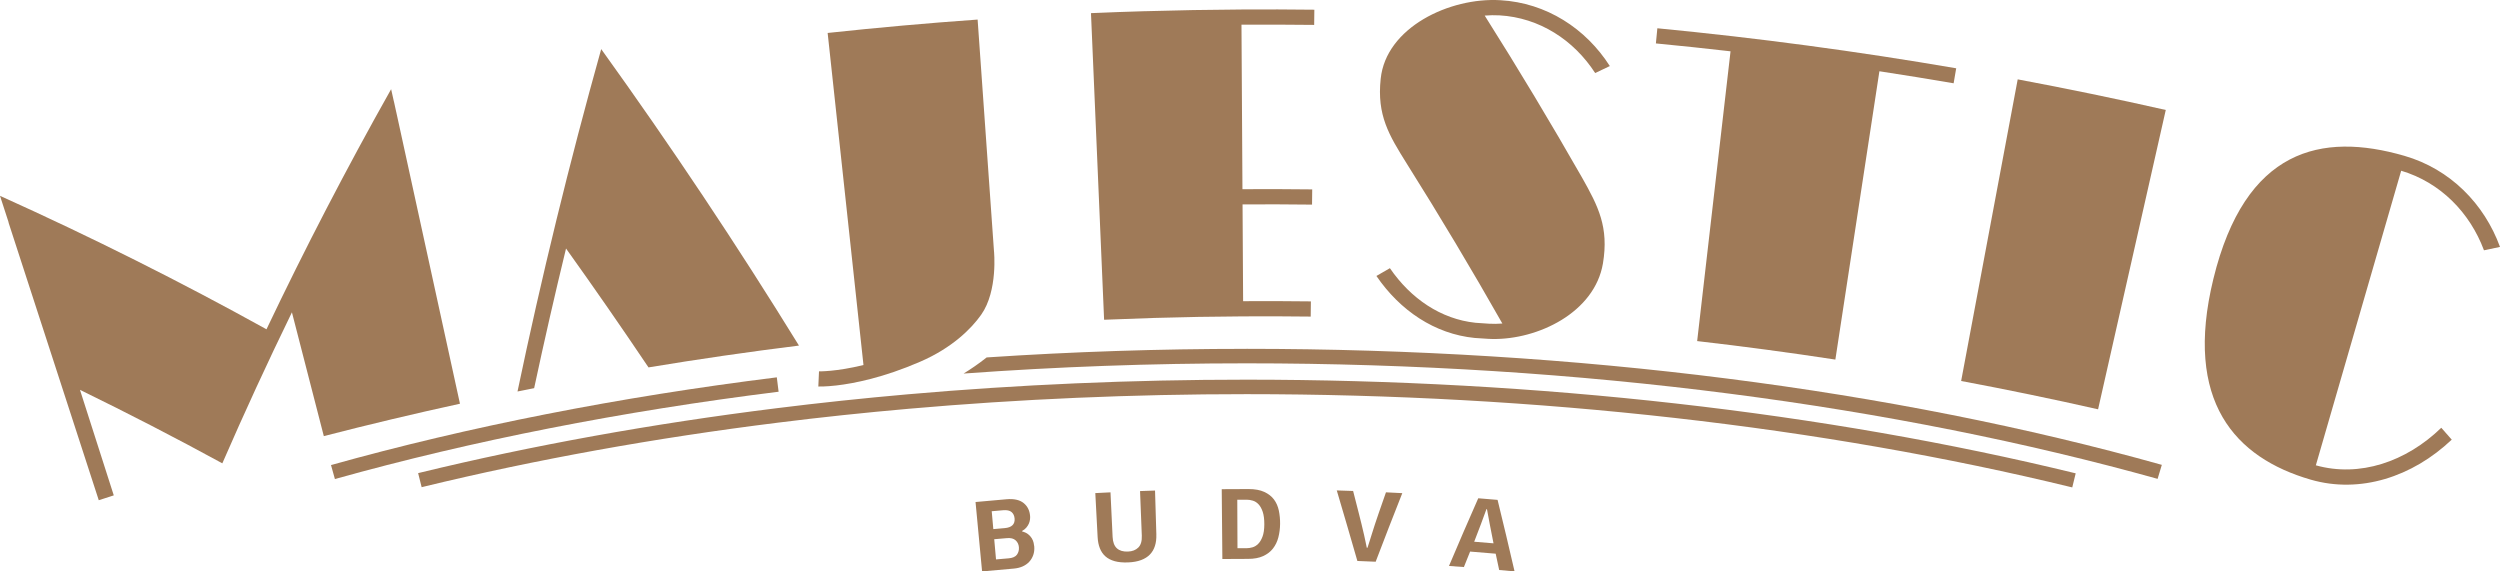<?xml version="1.0" encoding="UTF-8"?>
<svg id="Layer_1" data-name="Layer 1" xmlns="http://www.w3.org/2000/svg" viewBox="0 0 1419.3 324.4">
  <defs>
    <style>
      .cls-1 {
        fill: #9f7a58;
        stroke-width: 0px;
      }
    </style>
  </defs>
  <path class="cls-1" d="M341.32,27.91s0,0-.01-.02c-18.09,64.68-33.93,129.51-47.51,194.37,3.15-.64,6.3-1.26,9.45-1.89,5.65-26.44,11.68-52.87,18.1-79.29,15.98,22.34,31.59,44.85,46.82,67.5,28.4-4.71,56.88-8.84,85.42-12.39-35.13-56.98-72.56-113.13-112.26-168.31,0,0,0,.01,0,.02"/>
  <path class="cls-1" d="M224.93,63.54c-.44-2-.87-4.01-1.31-6.01,0,.01-.01.02-.02.03-.52-2.31-1.03-4.62-1.55-6.93-25.39,45.09-48.98,90.56-70.76,136.31C102.65,160.02,52.19,134.71,0,111.18c1.64,5.04,3.27,10.08,4.91,15.12-.02,0-.05.02-.07.02,17.07,52.55,34.15,105.11,51.23,157.66,2.84-.92,5.68-1.84,8.52-2.75-6.4-19.97-12.79-39.94-19.19-59.91,27.47,13.4,54.42,27.31,80.82,41.72,12.47-28.67,25.64-57.26,39.51-85.73,6.04,23.42,12.07,46.86,18.11,70.28,25.67-6.62,51.44-12.75,77.29-18.39-12.03-55.07-24.06-110.15-36.09-165.22h0c-.03-.15-.07-.3-.1-.44"/>
  <path class="cls-1" d="M650.11,6.35c-10.25.3-20.5.67-30.74,1.11,2.48,58.02,4.96,116.05,7.45,174.07,9.47-.4,18.95-.74,28.43-1.03,16.84-.5,33.69-.8,50.54-.89,12.77-.08,25.54-.03,38.32.12.03-2.88.07-5.76.1-8.63-12.82-.16-25.65-.2-38.47-.12-.11-18.31-.22-36.62-.32-54.94,13.15-.08,26.3-.04,39.45.12.04-2.88.07-5.75.1-8.64-13.2-.16-26.4-.2-39.61-.12-.18-31.12-.36-62.25-.55-93.38,13.76-.08,27.52-.04,41.27.12.03-2.88.07-5.76.1-8.63-13.81-.17-27.62-.21-41.43-.12-18.21.11-36.43.43-54.65.97"/>
  <path class="cls-1" d="M983.45,20.55c-14.17-1.63-28.35-3.13-42.54-4.5-.28,2.86-.55,5.73-.83,8.6,14.14,1.36,28.27,2.86,42.38,4.48-6.32,54.84-12.63,109.67-18.95,164.51,26.2,3.01,52.36,6.51,78.46,10.5,8.33-54.56,16.67-109.12,25-163.69,14.06,2.15,28.11,4.43,42.14,6.83.49-2.83.97-5.67,1.46-8.51-14.08-2.42-28.18-4.71-42.3-6.87-28.22-4.31-56.51-8.09-84.83-11.36"/>
  <path class="cls-1" d="M1113.37,216.29c25.99,4.88,51.91,10.23,77.75,16.08,12.81-56.65,25.62-113.3,38.43-169.94-27.94-6.32-55.96-12.11-84.06-17.38-10.7,57.08-21.41,114.16-32.11,171.25"/>
  <path class="cls-1" d="M555.02,11.11c-28.41,2.01-56.8,4.55-85.15,7.6,6.78,62.84,13.56,125.68,20.34,188.52-15.53,3.81-25.11,3.6-25.25,3.59-.13,2.87-.26,5.74-.38,8.61.37.01,4.04.12,10.31-.6,10.04-1.16,26.67-4.44,47.51-13.48,18.15-7.86,29-18.69,34.63-26.67,9.62-13.6,7.28-36.24,7.26-36.24-3.09-43.78-6.18-87.56-9.28-131.34"/>
  <path class="cls-1" d="M842.85,8.85c2.86-.23,5.7-.29,8.46-.13,22.61,1.29,42.15,13.98,54.3,32.75,2.76-1.33,5.54-2.65,8.32-3.97-13.64-21.35-36.05-35.9-62.11-37.38-28.86-1.74-64.97,15.51-67.97,44.57-2.24,20.74,4.71,32.05,14.77,48.15,18.9,30.04,37,60.33,54.3,90.83-2.57.2-5.11.25-7.58.1-.96-.06-6.68-.42-7.63-.52-19.66-2.07-36.8-13.71-48.63-31-2.56,1.47-5.11,2.94-7.66,4.42,13.44,19.68,33.13,32.93,55.76,35.19.97.09,6.68.44,7.66.5.77.05,1.54.08,2.33.09,25.87.46,58.1-14.97,62.85-42.88,3.41-20.56-2.56-32.29-11.9-48.82-17.61-30.86-36.03-61.51-55.24-91.92"/>
  <path class="cls-1" d="M1385.97,242.84c-19.96,19.38-46.41,28.28-71.22,21.33,16.15-55.75,32.31-111.49,48.45-167.24,22.3,6.65,38.99,23.75,47,45.17,3.03-.64,6.06-1.29,9.1-1.92-8.94-24.48-28.29-44.2-54.24-51.7-47.16-13.68-90.47-4.01-108.49,69.89-16.95,69.59,12.38,101.49,55.27,113.94,27.95,8.08,57.65-1.46,80.06-22.71-1.98-2.26-3.96-4.51-5.95-6.76M1267.05,214.95c-.06-.18-.12-.38-.18-.57.06.19.12.38.18.57"/>
  <path class="cls-1" d="M187.92,264.03l2.21,7.93c77.93-21.78,162.68-38.46,251.9-49.57l-1.02-8.17c-89.62,11.16-174.78,27.91-253.09,49.8"/>
  <path class="cls-1" d="M707.65,198.05c-49.6,0-98.9,1.63-147.49,4.87-2.27,1.79-4.59,3.52-6.91,5.11-2.06,1.42-4.13,2.77-6.2,4.05,52.82-3.86,106.53-5.81,160.6-5.81,190.92,0,368.75,24.16,517.27,65.59l2.39-7.95c-153.07-42.87-332.22-65.87-519.66-65.87"/>
  <path class="cls-1" d="M1176.47,276.72c-141.98-34.64-304.09-52.95-468.81-52.95-64.53,0-129.02,2.79-191.67,8.29-25.08,2.2-50.08,4.85-74.31,7.89-69.98,8.71-137.66,20.94-201.17,36.36-.18.05-.43.1-.68.17l-.45.11-2-7.98,1.11-.28c63.88-15.51,131.87-27.8,202.16-36.55,24.34-3.05,49.44-5.71,74.61-7.92,62.89-5.52,127.62-8.32,192.39-8.32,165.38,0,328.16,18.39,470.76,53.18l-1.95,7.99Z"/>
  <path class="cls-1" d="M580.3,301.72c1.4.35,2.53.89,3.41,1.58.87.71,1.55,1.47,2.05,2.3.5.83.84,1.67,1.04,2.52.2.85.32,1.58.37,2.19.13,1.73-.06,3.32-.57,4.78-.51,1.46-1.27,2.74-2.29,3.85-1.02,1.1-2.27,1.97-3.76,2.64-1.49.65-3.16,1.06-5,1.22-6,.5-12,1.03-18,1.6-1.24-13.13-2.48-26.26-3.72-39.39,5.89-.56,11.78-1.08,17.68-1.58,4.2-.35,7.42.38,9.63,2.17,2.21,1.79,3.43,4.26,3.67,7.4.05.61.02,1.29-.08,2.05-.1.76-.32,1.52-.65,2.27-.34.76-.81,1.5-1.42,2.22-.61.72-1.4,1.35-2.38,1.89,0,.1.01.2.02.29M563.02,290.23c.3,3.38.6,6.77.9,10.16,2.16-.2,4.32-.38,6.48-.57,1.99-.17,3.45-.71,4.39-1.63.94-.92,1.35-2.18,1.22-3.77-.13-1.6-.71-2.84-1.72-3.71-1.02-.87-2.61-1.22-4.76-1.04-2.17.18-4.35.37-6.51.57M564.44,306.12c.34,3.83.68,7.65,1.02,11.47,2.4-.21,4.81-.42,7.22-.62,2.23-.19,3.78-.89,4.66-2.08.86-1.2,1.25-2.62,1.11-4.26-.13-1.55-.74-2.85-1.86-3.87-1.12-1.02-2.74-1.45-4.88-1.26-2.42.21-4.85.42-7.27.63"/>
  <path class="cls-1" d="M656.47,303.54c.08,2.34-.18,4.46-.78,6.36-.59,1.9-1.54,3.53-2.84,4.88-1.3,1.36-2.97,2.41-5.02,3.18-2.05.77-4.49,1.21-7.32,1.33-2.96.13-5.5-.11-7.64-.69-2.14-.6-3.91-1.5-5.3-2.74-1.39-1.23-2.44-2.78-3.16-4.62-.72-1.85-1.14-3.94-1.26-6.28-.44-8.34-.89-16.68-1.32-25.02,2.88-.15,5.75-.29,8.62-.43.41,8.44.8,16.87,1.2,25.31.14,2.99.97,5.15,2.46,6.49,1.49,1.33,3.59,1.94,6.29,1.82,2.46-.1,4.41-.86,5.85-2.29,1.43-1.41,2.1-3.66,1.98-6.73-.34-8.45-.67-16.88-1-25.32,2.83-.1,5.67-.2,8.51-.3.25,8.35.5,16.7.75,25.04"/>
  <path class="cls-1" d="M693.96,317.34c-.12-13.21-.24-26.42-.36-39.62,5.08-.05,10.17-.07,15.25-.07,3.59,0,6.55.54,8.89,1.62,2.33,1.07,4.18,2.5,5.52,4.3,1.34,1.8,2.26,3.91,2.76,6.31.5,2.4.74,4.93.71,7.58-.03,2.65-.36,5.18-.98,7.59-.62,2.42-1.64,4.52-3.05,6.34-1.4,1.81-3.26,3.24-5.58,4.31-2.32,1.06-5.18,1.59-8.6,1.59-4.84,0-9.69.02-14.54.07M702.43,283.7c.03,9.18.07,18.35.11,27.53,1.75,0,3.51-.01,5.27-.01,1,0,2.08-.16,3.24-.49,1.16-.32,2.23-.98,3.22-1.95.99-.97,1.81-2.35,2.48-4.11.67-1.76,1.02-4.08,1.03-6.96.01-2.92-.29-5.29-.9-7.12-.61-1.82-1.4-3.25-2.36-4.27-.95-1.02-2.03-1.72-3.23-2.08-1.2-.37-2.36-.55-3.5-.55-1.79,0-3.57,0-5.36.01"/>
  <path class="cls-1" d="M776.35,310.97c.36-1.1.72-2.24,1.1-3.42.38-1.18.75-2.36,1.12-3.58,1.31-4.24,2.65-8.34,4.02-12.27,1.37-3.94,2.79-8.01,4.25-12.2,3.09.15,6.18.3,9.27.47-2.6,6.51-5.14,13.01-7.64,19.47-2.5,6.48-4.99,12.96-7.48,19.46-3.46-.16-6.92-.3-10.38-.43-1.93-6.68-3.87-13.35-5.8-20.01-1.93-6.65-3.9-13.34-5.9-20.04,3.09.09,6.18.2,9.28.31,1.1,4.35,2.17,8.54,3.21,12.57,1.04,4.03,2.05,8.21,3.04,12.51.26,1.16.52,2.35.76,3.54.24,1.21.49,2.41.75,3.61.13,0,.27.01.4.02"/>
  <path class="cls-1" d="M851.11,323.59c-.66-3.09-1.31-6.17-1.98-9.25-4.84-.42-9.68-.82-14.52-1.2-1.18,2.93-2.36,5.86-3.53,8.79-2.82-.21-5.64-.42-8.46-.62,5.43-12.84,10.96-25.65,16.61-38.43,3.65.29,7.31.6,10.97.91,3.32,13.53,6.54,27.06,9.65,40.61-2.91-.28-5.82-.54-8.74-.8M845.81,297.81c-.54-2.91-1.08-5.83-1.63-8.75-.1-.01-.2-.02-.29-.02-1.06,2.88-2.13,5.76-3.18,8.64-1.27,3.29-2.53,6.57-3.78,9.87,3.66.29,7.32.59,10.97.91-.69-3.54-1.39-7.1-2.09-10.64"/>
</svg>
